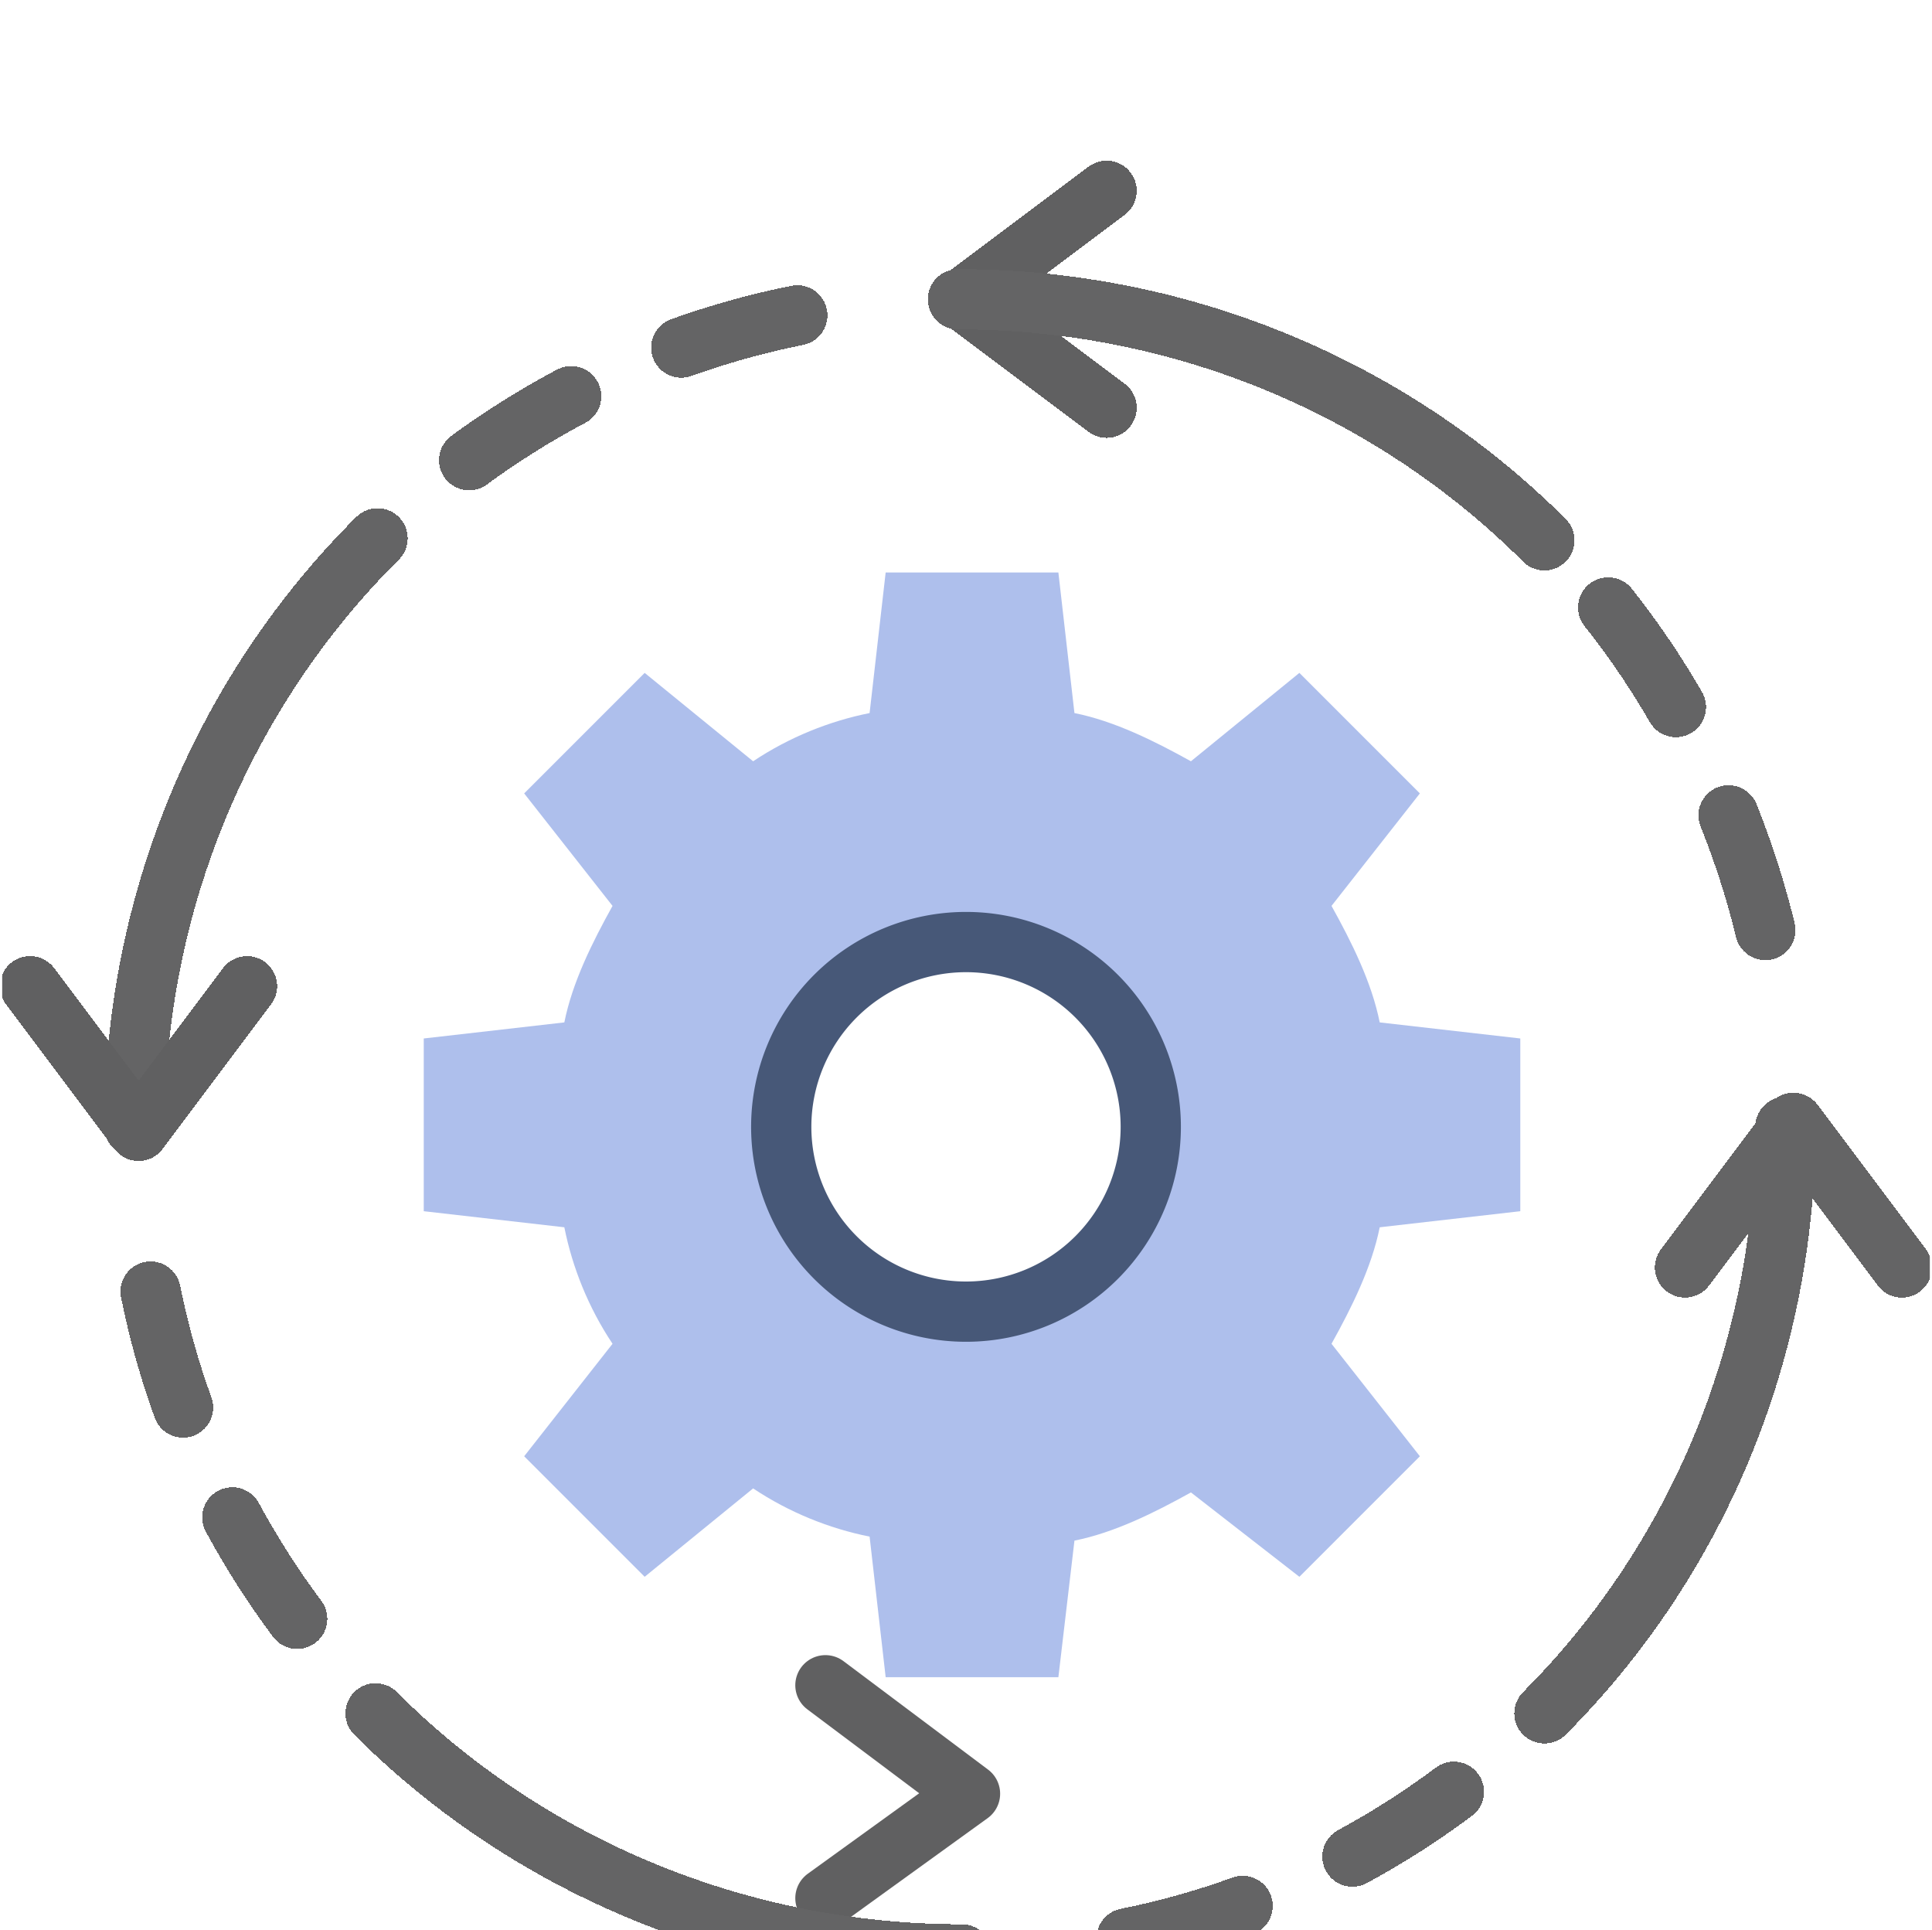 <svg xmlns="http://www.w3.org/2000/svg" fill="none" viewBox="-0.05 -0.05 48.1 48.05"><g clip-path="url(#a)"><g filter="url(#b)"><path d="M34.3 26.5c-.2 1-.7 2-1.2 2.9l2.2 2.8-3 3-2.7-2.1c-.9.5-1.9 1-2.9 1.2l-.4 3.4H22l-.4-3.5c-1-.2-2-.6-2.9-1.2L16 35.2l-3-3 2.2-2.8c-.6-.9-1-1.9-1.2-2.9l-3.5-.4v-4.3l3.5-.4c.2-1 .7-2 1.2-2.9L13 15.7l3-3 2.7 2.2c.9-.6 1.9-1 2.9-1.2l.4-3.5h4.3l.4 3.5c1 .2 2 .7 2.9 1.2l2.7-2.2 3 3-2.2 2.8c.5.9 1 1.9 1.2 2.9l3.5.4v4.3l-3.5.4z" fill="#AEBFEC"/></g><g filter="url(#c)"><path d="M24 28.6a4.6 4.6 0 1 0 0-9.2 4.6 4.6 0 0 0 0 9.2z" fill="#fff"/><path d="M24 28.6a4.6 4.6 0 1 0 0-9.2 4.6 4.6 0 0 0 0 9.2z" stroke="#475878" stroke-width="1.5" stroke-miterlimit="10" stroke-linecap="round" stroke-linejoin="round"/></g><g filter="url(#d)"><path d="m27.5.7-3.6 2.7 3.6 2.7" stroke="#606061" stroke-width="1.5" stroke-miterlimit="10" stroke-linecap="round" stroke-linejoin="round" shape-rendering="crispEdges"/></g><path d="m20.5 47.2 3.6-2.6-3.6-2.7" stroke="#606061" stroke-width="1.5" stroke-miterlimit="10" stroke-linecap="round" stroke-linejoin="round"/><g filter="url(#e)"><path d="M38.4 9.4c-3.7-3.7-8.9-6-14.6-6M9.3 38.6c3.7 3.7 8.9 6 14.6 6" stroke="#646465" stroke-width="1.5" stroke-miterlimit="10" stroke-linecap="round" stroke-linejoin="round" shape-rendering="crispEdges"/></g><g filter="url(#f)"><path d="M43.9 19.1c-.9-3.7-2.8-7.1-5.4-9.7M28 44.2c4-.8 7.6-2.8 10.4-5.6" stroke="#646465" stroke-width="1.5" stroke-miterlimit="10" stroke-linecap="round" stroke-linejoin="round" stroke-dasharray="3 3" shape-rendering="crispEdges"/></g><g filter="url(#g)"><path d="M38.4 38.6c3.7-3.7 6-8.9 6-14.6" stroke="#646465" stroke-width="1.5" stroke-miterlimit="10" stroke-linecap="round" stroke-linejoin="round" shape-rendering="crispEdges"/></g><g filter="url(#h)"><path d="M3.7 28.1c.8 4 2.8 7.6 5.6 10.4" stroke="#646465" stroke-width="1.5" stroke-miterlimit="10" stroke-linecap="round" stroke-linejoin="round" stroke-dasharray="3 3" shape-rendering="crispEdges"/></g><g filter="url(#i)"><path d="M9.3 9.4c-3.7 3.7-6 8.9-6 14.6" stroke="#646465" stroke-width="1.5" stroke-miterlimit="10" stroke-linecap="round" stroke-linejoin="round" shape-rendering="crispEdges"/></g><g filter="url(#j)"><path d="M19.8 3.8c-4 .8-7.7 2.8-10.5 5.6" stroke="#646465" stroke-width="1.5" stroke-miterlimit="10" stroke-linecap="round" stroke-linejoin="round" stroke-dasharray="3 3" shape-rendering="crispEdges"/></g><g filter="url(#k)"><path d="m.7 20.5 2.7 3.6 2.7-3.6" stroke="#606061" stroke-width="1.5" stroke-miterlimit="10" stroke-linecap="round" stroke-linejoin="round" shape-rendering="crispEdges"/></g><g filter="url(#l)"><path d="m47.3 27.5-2.7-3.6-2.7 3.6" stroke="#646465" stroke-width="1.5" stroke-miterlimit="10" stroke-linecap="round" stroke-linejoin="round" shape-rendering="crispEdges"/></g></g><defs><filter id="h" x="-1.05" y="27.35" width="15.1" height="19.9" filterUnits="userSpaceOnUse" color-interpolation-filters="sRGB"><feFlood flood-opacity="0" result="BackgroundImageFix"/><feColorMatrix in="SourceAlpha" values="0 0 0 0 0 0 0 0 0 0 0 0 0 0 0 0 0 0 127 0" result="hardAlpha"/><feOffset dy="4"/><feGaussianBlur stdDeviation="2"/><feComposite in2="hardAlpha" operator="out"/><feColorMatrix values="0 0 0 0 0.504 0 0 0 0 0.504 0 0 0 0 0.504 0 0 0 0.25 0"/><feBlend in2="BackgroundImageFix" result="effect1_dropShadow_6_6"/><feBlend in="SourceGraphic" in2="effect1_dropShadow_6_6" result="shape"/></filter><filter id="b" x="6.5" y="10.2" width="35.3" height="35.5" filterUnits="userSpaceOnUse" color-interpolation-filters="sRGB"><feFlood flood-opacity="0" result="BackgroundImageFix"/><feColorMatrix in="SourceAlpha" values="0 0 0 0 0 0 0 0 0 0 0 0 0 0 0 0 0 0 127 0" result="hardAlpha"/><feOffset dy="4"/><feGaussianBlur stdDeviation="2"/><feComposite in2="hardAlpha" operator="out"/><feColorMatrix values="0 0 0 0 0.504 0 0 0 0 0.504 0 0 0 0 0.504 0 0 0 0.25 0"/><feBlend in2="BackgroundImageFix" result="effect1_dropShadow_6_6"/><feBlend in="SourceGraphic" in2="effect1_dropShadow_6_6" result="shape"/></filter><filter id="d" x="19.15" y="-.05" width="13.1" height="14.9" filterUnits="userSpaceOnUse" color-interpolation-filters="sRGB"><feFlood flood-opacity="0" result="BackgroundImageFix"/><feColorMatrix in="SourceAlpha" values="0 0 0 0 0 0 0 0 0 0 0 0 0 0 0 0 0 0 127 0" result="hardAlpha"/><feOffset dy="4"/><feGaussianBlur stdDeviation="2"/><feComposite in2="hardAlpha" operator="out"/><feColorMatrix values="0 0 0 0 0.504 0 0 0 0 0.504 0 0 0 0 0.504 0 0 0 0.25 0"/><feBlend in2="BackgroundImageFix" result="effect1_dropShadow_6_6"/><feBlend in="SourceGraphic" in2="effect1_dropShadow_6_6" result="shape"/></filter><filter id="e" x="4.55" y="2.65" width="38.6" height="50.7" filterUnits="userSpaceOnUse" color-interpolation-filters="sRGB"><feFlood flood-opacity="0" result="BackgroundImageFix"/><feColorMatrix in="SourceAlpha" values="0 0 0 0 0 0 0 0 0 0 0 0 0 0 0 0 0 0 127 0" result="hardAlpha"/><feOffset dy="4"/><feGaussianBlur stdDeviation="2"/><feComposite in2="hardAlpha" operator="out"/><feColorMatrix values="0 0 0 0 0.504 0 0 0 0 0.504 0 0 0 0 0.504 0 0 0 0.25 0"/><feBlend in2="BackgroundImageFix" result="effect1_dropShadow_6_6"/><feBlend in="SourceGraphic" in2="effect1_dropShadow_6_6" result="shape"/></filter><filter id="f" x="23.25" y="8.65" width="25.4" height="44.3" filterUnits="userSpaceOnUse" color-interpolation-filters="sRGB"><feFlood flood-opacity="0" result="BackgroundImageFix"/><feColorMatrix in="SourceAlpha" values="0 0 0 0 0 0 0 0 0 0 0 0 0 0 0 0 0 0 127 0" result="hardAlpha"/><feOffset dy="4"/><feGaussianBlur stdDeviation="2"/><feComposite in2="hardAlpha" operator="out"/><feColorMatrix values="0 0 0 0 0.504 0 0 0 0 0.504 0 0 0 0 0.504 0 0 0 0.25 0"/><feBlend in2="BackgroundImageFix" result="effect1_dropShadow_6_6"/><feBlend in="SourceGraphic" in2="effect1_dropShadow_6_6" result="shape"/></filter><filter id="g" x="33.65" y="23.25" width="15.5" height="24.1" filterUnits="userSpaceOnUse" color-interpolation-filters="sRGB"><feFlood flood-opacity="0" result="BackgroundImageFix"/><feColorMatrix in="SourceAlpha" values="0 0 0 0 0 0 0 0 0 0 0 0 0 0 0 0 0 0 127 0" result="hardAlpha"/><feOffset dy="4"/><feGaussianBlur stdDeviation="2"/><feComposite in2="hardAlpha" operator="out"/><feColorMatrix values="0 0 0 0 0.504 0 0 0 0 0.504 0 0 0 0 0.504 0 0 0 0.25 0"/><feBlend in2="BackgroundImageFix" result="effect1_dropShadow_6_6"/><feBlend in="SourceGraphic" in2="effect1_dropShadow_6_6" result="shape"/></filter><filter id="c" x="14.65" y="18.65" width="18.7" height="18.7" filterUnits="userSpaceOnUse" color-interpolation-filters="sRGB"><feFlood flood-opacity="0" result="BackgroundImageFix"/><feColorMatrix in="SourceAlpha" values="0 0 0 0 0 0 0 0 0 0 0 0 0 0 0 0 0 0 127 0" result="hardAlpha"/><feOffset dy="4"/><feGaussianBlur stdDeviation="2"/><feComposite in2="hardAlpha" operator="out"/><feColorMatrix values="0 0 0 0 0.504 0 0 0 0 0.504 0 0 0 0 0.504 0 0 0 0.25 0"/><feBlend in2="BackgroundImageFix" result="effect1_dropShadow_6_6"/><feBlend in="SourceGraphic" in2="effect1_dropShadow_6_6" result="shape"/></filter><filter id="i" x="-1.45" y="8.65" width="15.5" height="24.1" filterUnits="userSpaceOnUse" color-interpolation-filters="sRGB"><feFlood flood-opacity="0" result="BackgroundImageFix"/><feColorMatrix in="SourceAlpha" values="0 0 0 0 0 0 0 0 0 0 0 0 0 0 0 0 0 0 127 0" result="hardAlpha"/><feOffset dy="4"/><feGaussianBlur stdDeviation="2"/><feComposite in2="hardAlpha" operator="out"/><feColorMatrix values="0 0 0 0 0.504 0 0 0 0 0.504 0 0 0 0 0.504 0 0 0 0.25 0"/><feBlend in2="BackgroundImageFix" result="effect1_dropShadow_6_6"/><feBlend in="SourceGraphic" in2="effect1_dropShadow_6_6" result="shape"/></filter><filter id="j" x="4.55" y="3.05" width="20" height="15.1" filterUnits="userSpaceOnUse" color-interpolation-filters="sRGB"><feFlood flood-opacity="0" result="BackgroundImageFix"/><feColorMatrix in="SourceAlpha" values="0 0 0 0 0 0 0 0 0 0 0 0 0 0 0 0 0 0 127 0" result="hardAlpha"/><feOffset dy="4"/><feGaussianBlur stdDeviation="2"/><feComposite in2="hardAlpha" operator="out"/><feColorMatrix values="0 0 0 0 0.504 0 0 0 0 0.504 0 0 0 0 0.504 0 0 0 0.25 0"/><feBlend in2="BackgroundImageFix" result="effect1_dropShadow_6_6"/><feBlend in="SourceGraphic" in2="effect1_dropShadow_6_6" result="shape"/></filter><filter id="k" x="-4.05" y="19.75" width="14.9" height="13.1" filterUnits="userSpaceOnUse" color-interpolation-filters="sRGB"><feFlood flood-opacity="0" result="BackgroundImageFix"/><feColorMatrix in="SourceAlpha" values="0 0 0 0 0 0 0 0 0 0 0 0 0 0 0 0 0 0 127 0" result="hardAlpha"/><feOffset dy="4"/><feGaussianBlur stdDeviation="2"/><feComposite in2="hardAlpha" operator="out"/><feColorMatrix values="0 0 0 0 0.504 0 0 0 0 0.504 0 0 0 0 0.504 0 0 0 0.25 0"/><feBlend in2="BackgroundImageFix" result="effect1_dropShadow_6_6"/><feBlend in="SourceGraphic" in2="effect1_dropShadow_6_6" result="shape"/></filter><filter id="l" x="37.15" y="23.15" width="14.9" height="13.1" filterUnits="userSpaceOnUse" color-interpolation-filters="sRGB"><feFlood flood-opacity="0" result="BackgroundImageFix"/><feColorMatrix in="SourceAlpha" values="0 0 0 0 0 0 0 0 0 0 0 0 0 0 0 0 0 0 127 0" result="hardAlpha"/><feOffset dy="4"/><feGaussianBlur stdDeviation="2"/><feComposite in2="hardAlpha" operator="out"/><feColorMatrix values="0 0 0 0 0.504 0 0 0 0 0.504 0 0 0 0 0.504 0 0 0 0.25 0"/><feBlend in2="BackgroundImageFix" result="effect1_dropShadow_6_6"/><feBlend in="SourceGraphic" in2="effect1_dropShadow_6_6" result="shape"/></filter><clipPath id="a"><path fill="#fff" d="M0 0h48v48H0z"/></clipPath></defs></svg>